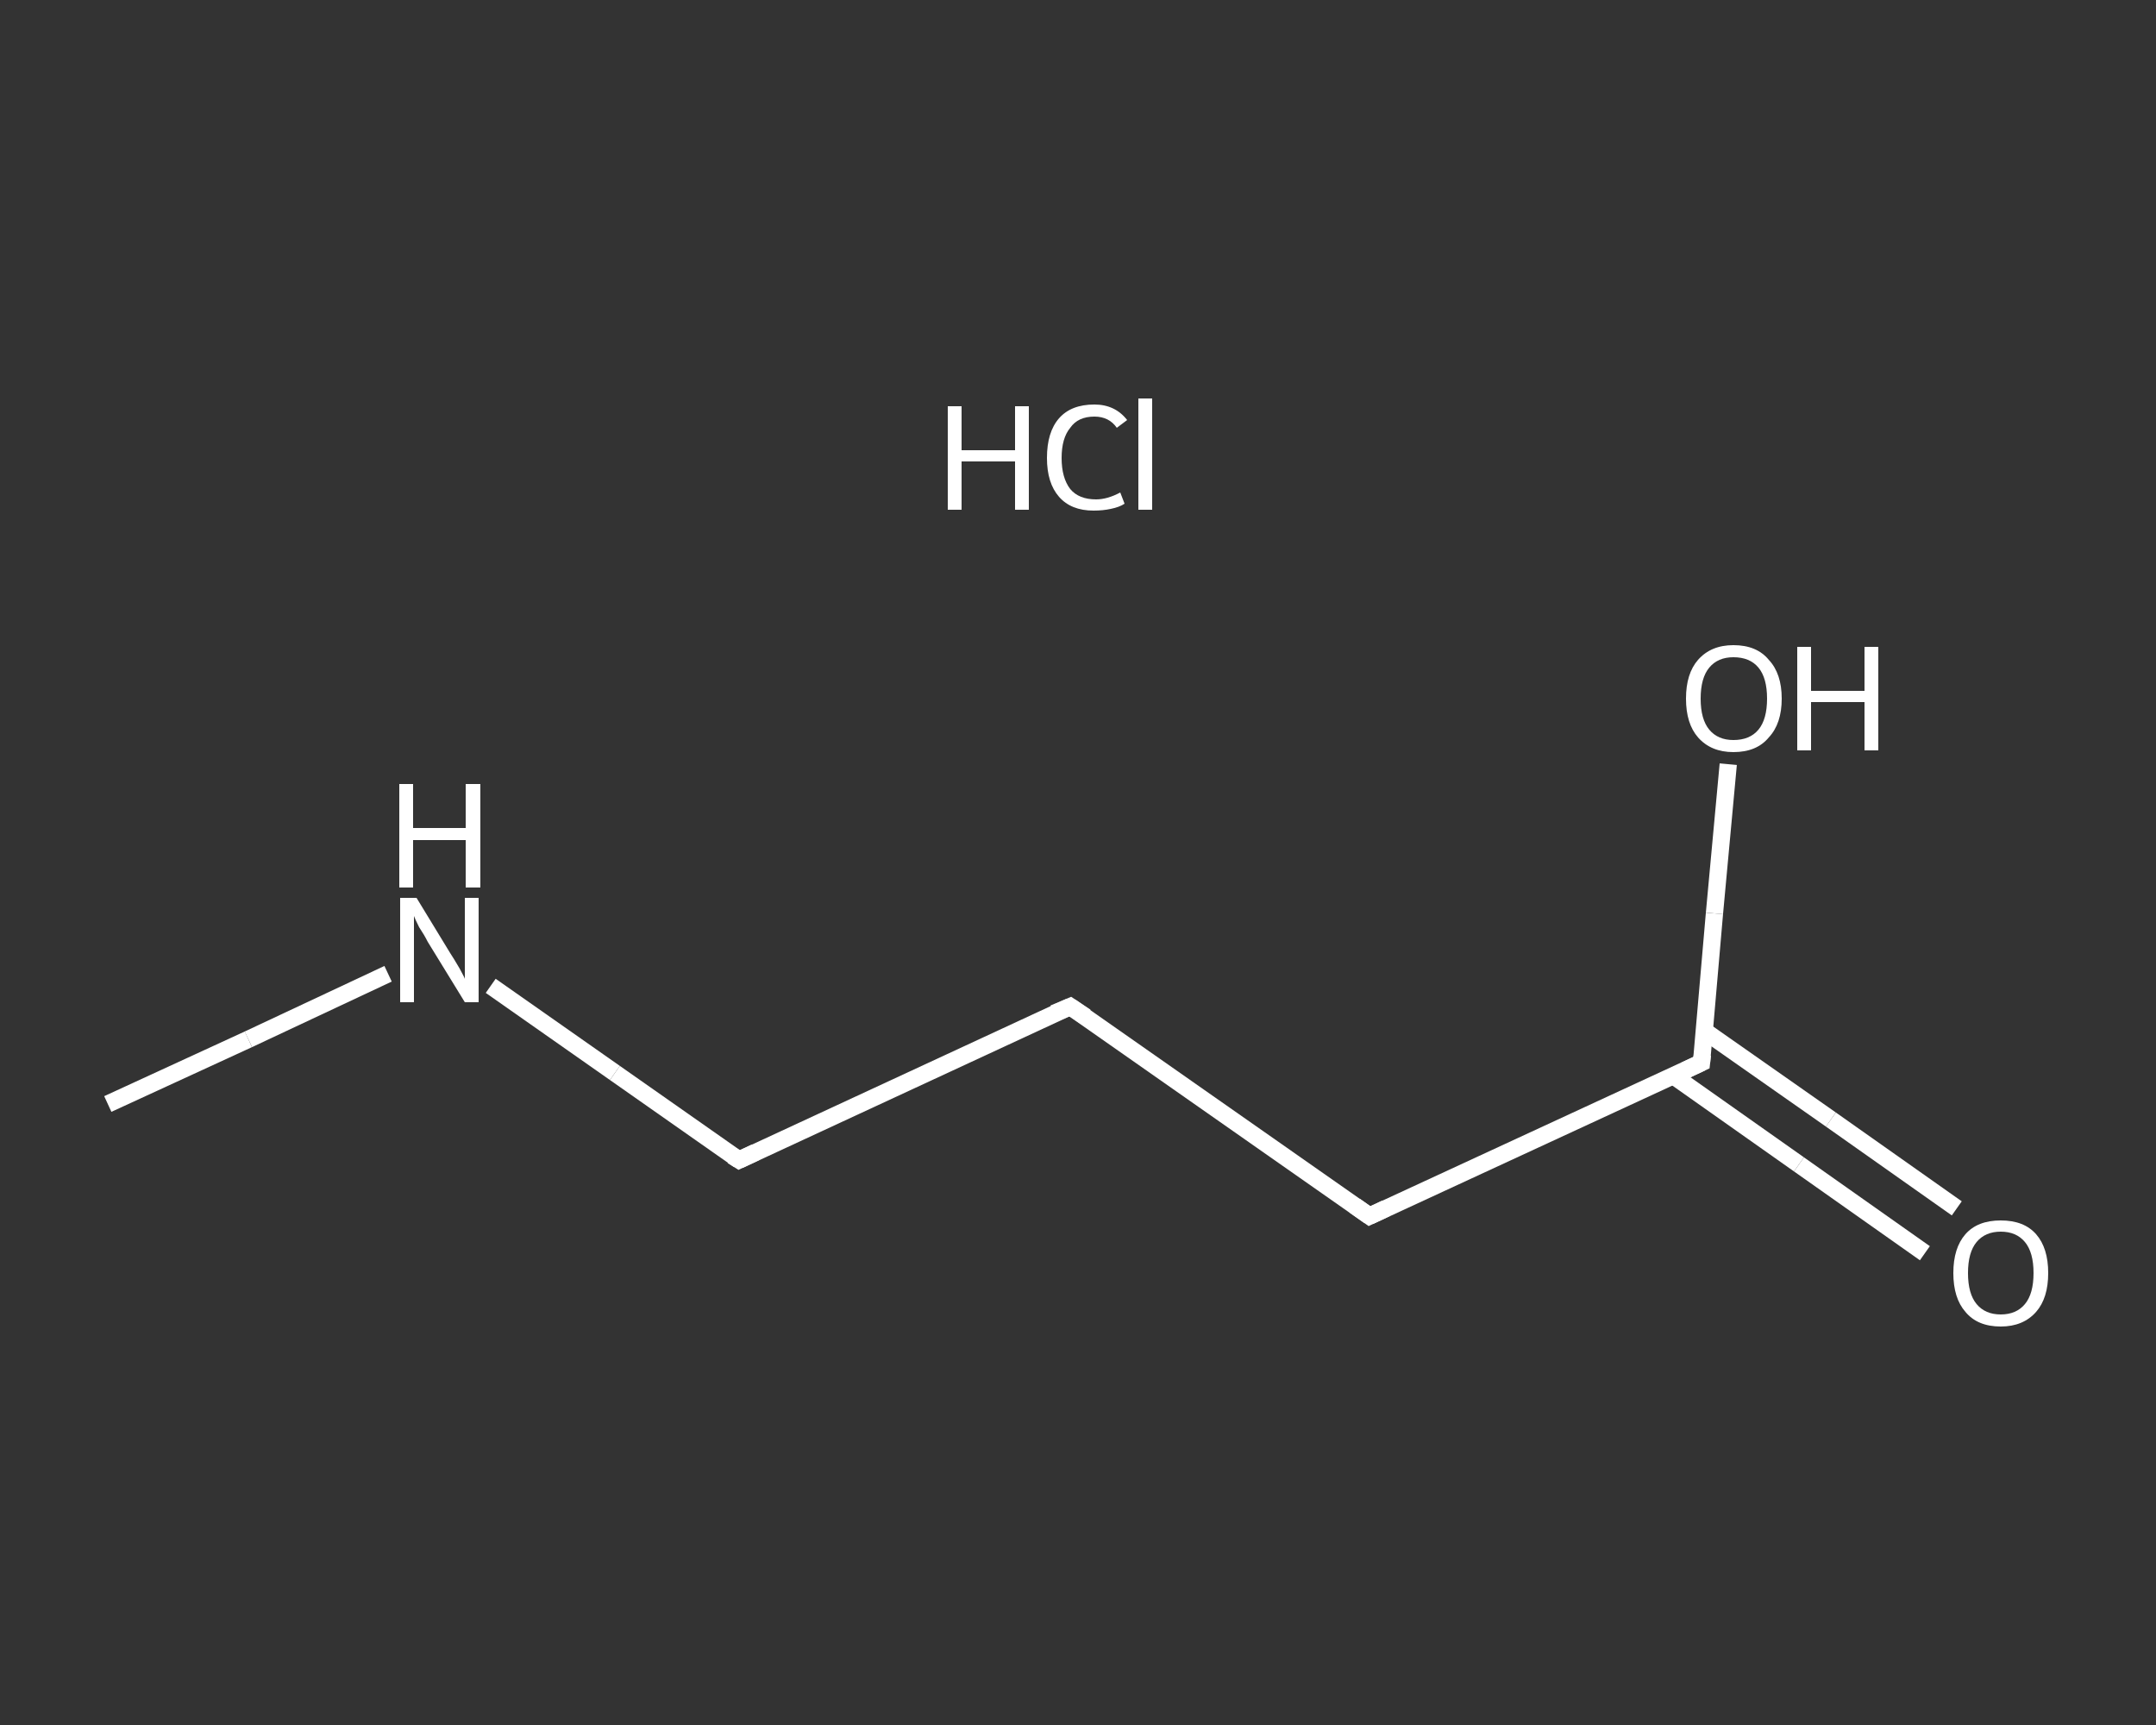 <?xml version='1.0' encoding='iso-8859-1'?>
<svg version='1.1' baseProfile='full'
              xmlns='http://www.w3.org/2000/svg'
                      xmlns:rdkit='http://www.rdkit.org/xml'
                      xmlns:xlink='http://www.w3.org/1999/xlink'
                  xml:space='preserve'
width='250px' height='200px' viewBox='0 0 250 200'>
<rect x="0" y="0" width="250" height="200" fill="#333333" stroke="none"/>
<!-- END OF HEADER -->
<rect style='opacity:1.0;fill:transparent;stroke:none' width='250.0' height='200.0' x='0.0' y='0.0'> </rect>
<path class='bond-0 atom-0 atom-1' d='M 12.5,128.0 L 28.8,120.5' style='fill:none;fill-rule:evenodd;stroke:#FFFFFF;stroke-width:2.0px;stroke-linecap:butt;stroke-linejoin:miter;stroke-opacity:1' />
<path class='bond-0 atom-0 atom-1' d='M 28.8,120.5 L 45.0,112.9' style='fill:none;fill-rule:evenodd;stroke:#FFFFFF;stroke-width:2.0px;stroke-linecap:butt;stroke-linejoin:miter;stroke-opacity:1' />
<path class='bond-1 atom-1 atom-2' d='M 56.9,114.3 L 71.3,124.4' style='fill:none;fill-rule:evenodd;stroke:#FFFFFF;stroke-width:2.0px;stroke-linecap:butt;stroke-linejoin:miter;stroke-opacity:1' />
<path class='bond-1 atom-1 atom-2' d='M 71.3,124.4 L 85.7,134.5' style='fill:none;fill-rule:evenodd;stroke:#FFFFFF;stroke-width:2.0px;stroke-linecap:butt;stroke-linejoin:miter;stroke-opacity:1' />
<path class='bond-2 atom-2 atom-3' d='M 85.7,134.5 L 124.1,116.7' style='fill:none;fill-rule:evenodd;stroke:#FFFFFF;stroke-width:2.0px;stroke-linecap:butt;stroke-linejoin:miter;stroke-opacity:1' />
<path class='bond-3 atom-3 atom-4' d='M 124.1,116.7 L 158.8,141.0' style='fill:none;fill-rule:evenodd;stroke:#FFFFFF;stroke-width:2.0px;stroke-linecap:butt;stroke-linejoin:miter;stroke-opacity:1' />
<path class='bond-4 atom-4 atom-5' d='M 158.8,141.0 L 197.3,123.2' style='fill:none;fill-rule:evenodd;stroke:#FFFFFF;stroke-width:2.0px;stroke-linecap:butt;stroke-linejoin:miter;stroke-opacity:1' />
<path class='bond-5 atom-5 atom-6' d='M 194.0,124.7 L 208.6,135.0' style='fill:none;fill-rule:evenodd;stroke:#FFFFFF;stroke-width:2.0px;stroke-linecap:butt;stroke-linejoin:miter;stroke-opacity:1' />
<path class='bond-5 atom-5 atom-6' d='M 208.6,135.0 L 223.2,145.3' style='fill:none;fill-rule:evenodd;stroke:#FFFFFF;stroke-width:2.0px;stroke-linecap:butt;stroke-linejoin:miter;stroke-opacity:1' />
<path class='bond-5 atom-5 atom-6' d='M 197.6,119.5 L 212.3,129.8' style='fill:none;fill-rule:evenodd;stroke:#FFFFFF;stroke-width:2.0px;stroke-linecap:butt;stroke-linejoin:miter;stroke-opacity:1' />
<path class='bond-5 atom-5 atom-6' d='M 212.3,129.8 L 226.9,140.1' style='fill:none;fill-rule:evenodd;stroke:#FFFFFF;stroke-width:2.0px;stroke-linecap:butt;stroke-linejoin:miter;stroke-opacity:1' />
<path class='bond-6 atom-5 atom-7' d='M 197.3,123.2 L 198.8,105.9' style='fill:none;fill-rule:evenodd;stroke:#FFFFFF;stroke-width:2.0px;stroke-linecap:butt;stroke-linejoin:miter;stroke-opacity:1' />
<path class='bond-6 atom-5 atom-7' d='M 198.8,105.9 L 200.4,88.6' style='fill:none;fill-rule:evenodd;stroke:#FFFFFF;stroke-width:2.0px;stroke-linecap:butt;stroke-linejoin:miter;stroke-opacity:1' />
<path d='M 84.9,134.0 L 85.7,134.5 L 87.6,133.6' style='fill:none;stroke:#FFFFFF;stroke-width:2.0px;stroke-linecap:butt;stroke-linejoin:miter;stroke-opacity:1;' />
<path d='M 122.2,117.5 L 124.1,116.7 L 125.9,117.9' style='fill:none;stroke:#FFFFFF;stroke-width:2.0px;stroke-linecap:butt;stroke-linejoin:miter;stroke-opacity:1;' />
<path d='M 157.1,139.8 L 158.8,141.0 L 160.7,140.1' style='fill:none;stroke:#FFFFFF;stroke-width:2.0px;stroke-linecap:butt;stroke-linejoin:miter;stroke-opacity:1;' />
<path d='M 195.4,124.1 L 197.3,123.2 L 197.4,122.3' style='fill:none;stroke:#FFFFFF;stroke-width:2.0px;stroke-linecap:butt;stroke-linejoin:miter;stroke-opacity:1;' />
<path class='atom-1' d='M 48.3 104.1
L 52.2 110.5
Q 52.6 111.1, 53.3 112.3
Q 53.9 113.4, 53.9 113.5
L 53.9 104.1
L 55.5 104.1
L 55.5 116.2
L 53.9 116.2
L 49.6 109.2
Q 49.2 108.4, 48.6 107.5
Q 48.1 106.5, 48.0 106.2
L 48.0 116.2
L 46.4 116.2
L 46.4 104.1
L 48.3 104.1
' fill='#FFFFFF'/>
<path class='atom-1' d='M 46.3 90.9
L 47.9 90.9
L 47.9 96.0
L 54.0 96.0
L 54.0 90.9
L 55.7 90.9
L 55.7 102.9
L 54.0 102.9
L 54.0 97.4
L 47.9 97.4
L 47.9 102.9
L 46.3 102.9
L 46.3 90.9
' fill='#FFFFFF'/>
<path class='atom-6' d='M 226.5 147.6
Q 226.5 144.7, 227.9 143.1
Q 229.3 141.5, 232.0 141.5
Q 234.7 141.5, 236.1 143.1
Q 237.5 144.7, 237.5 147.6
Q 237.5 150.5, 236.1 152.1
Q 234.6 153.8, 232.0 153.8
Q 229.3 153.8, 227.9 152.1
Q 226.5 150.5, 226.5 147.6
M 232.0 152.4
Q 233.8 152.4, 234.8 151.2
Q 235.8 150.0, 235.8 147.6
Q 235.8 145.2, 234.8 144.0
Q 233.8 142.8, 232.0 142.8
Q 230.2 142.8, 229.2 144.0
Q 228.2 145.2, 228.2 147.6
Q 228.2 150.0, 229.2 151.2
Q 230.2 152.4, 232.0 152.4
' fill='#FFFFFF'/>
<path class='atom-7' d='M 195.5 81.0
Q 195.5 78.1, 196.9 76.5
Q 198.4 74.8, 201.0 74.8
Q 203.7 74.8, 205.1 76.5
Q 206.6 78.1, 206.6 81.0
Q 206.6 83.9, 205.1 85.5
Q 203.7 87.2, 201.0 87.2
Q 198.4 87.2, 196.9 85.5
Q 195.5 83.9, 195.5 81.0
M 201.0 85.8
Q 202.9 85.8, 203.9 84.6
Q 204.9 83.4, 204.9 81.0
Q 204.9 78.6, 203.9 77.4
Q 202.9 76.2, 201.0 76.2
Q 199.2 76.2, 198.2 77.4
Q 197.2 78.6, 197.2 81.0
Q 197.2 83.4, 198.2 84.6
Q 199.2 85.8, 201.0 85.8
' fill='#FFFFFF'/>
<path class='atom-7' d='M 208.4 75.0
L 210.0 75.0
L 210.0 80.1
L 216.2 80.1
L 216.2 75.0
L 217.8 75.0
L 217.8 87.0
L 216.2 87.0
L 216.2 81.4
L 210.0 81.4
L 210.0 87.0
L 208.4 87.0
L 208.4 75.0
' fill='#FFFFFF'/>
<path class='atom-8' d='M 109.9 47.1
L 111.5 47.1
L 111.5 52.2
L 117.7 52.2
L 117.7 47.1
L 119.3 47.1
L 119.3 59.1
L 117.7 59.1
L 117.7 53.5
L 111.5 53.5
L 111.5 59.1
L 109.9 59.1
L 109.9 47.1
' fill='#FFFFFF'/>
<path class='atom-8' d='M 121.4 53.1
Q 121.4 50.1, 122.8 48.5
Q 124.2 46.9, 126.9 46.9
Q 129.3 46.9, 130.7 48.7
L 129.5 49.6
Q 128.6 48.3, 126.9 48.3
Q 125.0 48.3, 124.1 49.6
Q 123.1 50.8, 123.1 53.1
Q 123.1 55.4, 124.1 56.7
Q 125.1 57.9, 127.1 57.9
Q 128.4 57.9, 129.9 57.1
L 130.4 58.4
Q 129.8 58.8, 128.8 59.0
Q 127.9 59.2, 126.8 59.2
Q 124.2 59.2, 122.8 57.6
Q 121.4 56.0, 121.4 53.1
' fill='#FFFFFF'/>
<path class='atom-8' d='M 132.0 46.2
L 133.6 46.2
L 133.6 59.1
L 132.0 59.1
L 132.0 46.2
' fill='#FFFFFF'/>
</svg>
